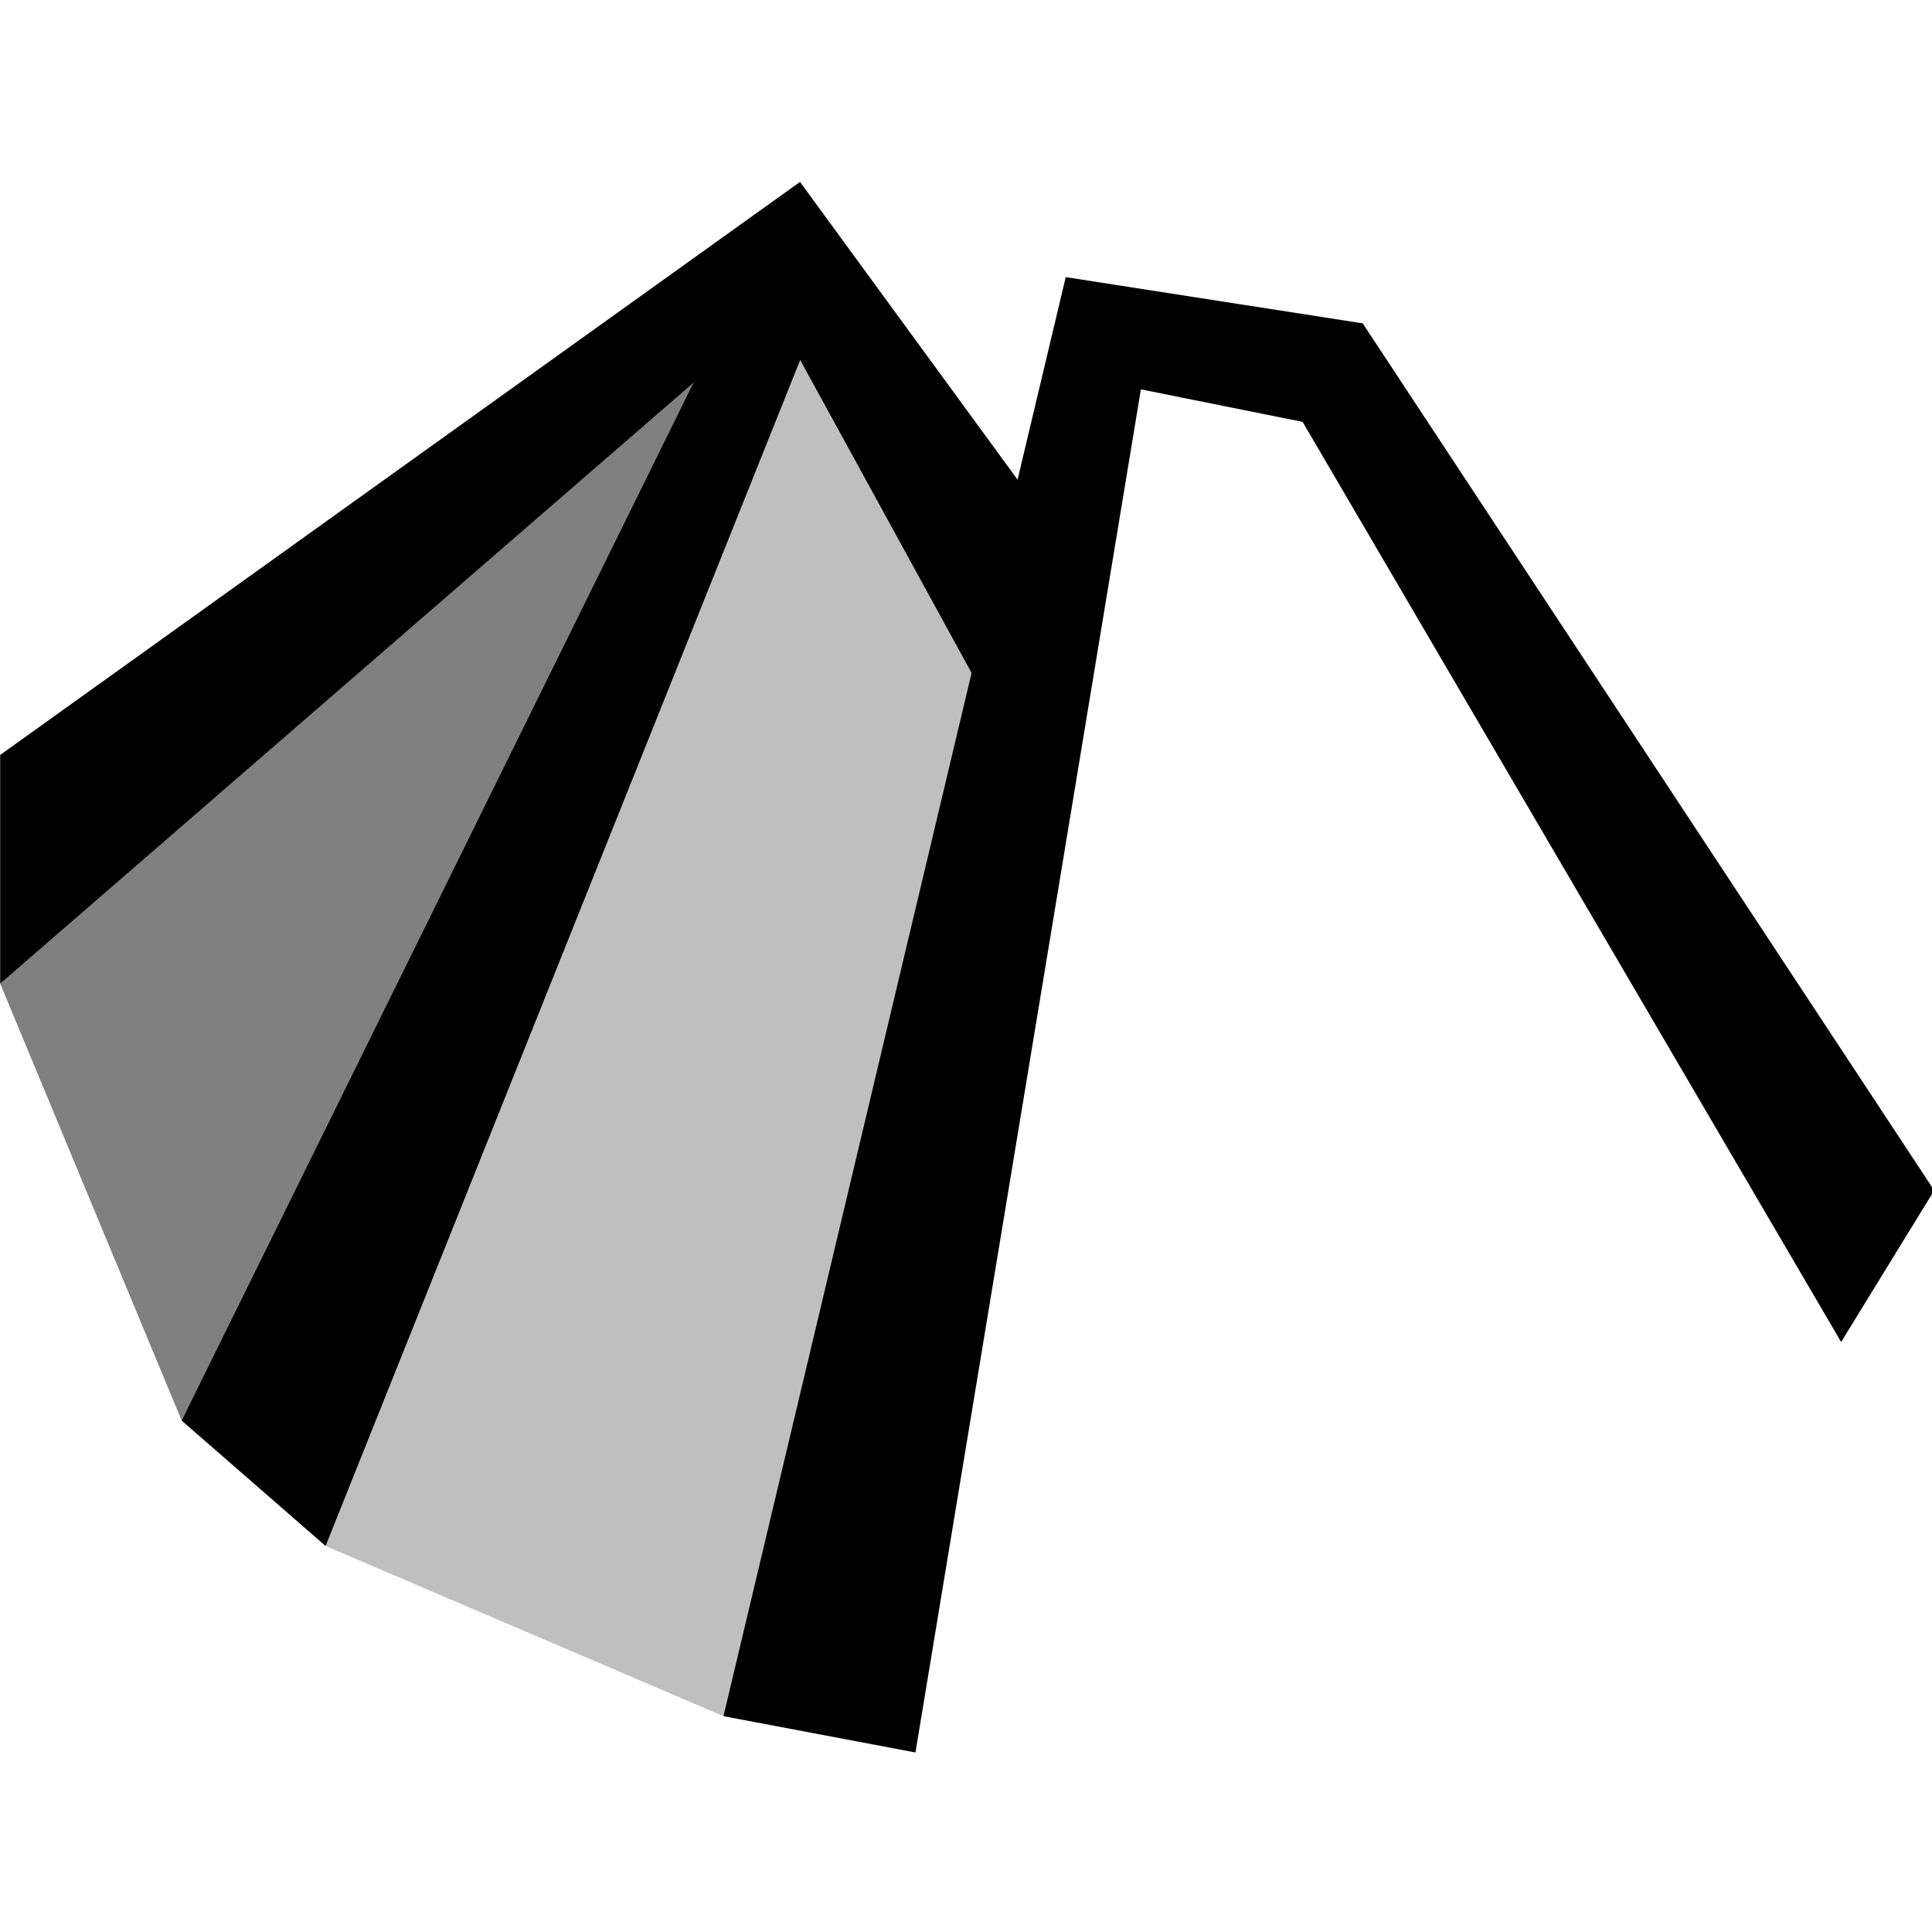 <?xml version="1.0" encoding="UTF-8" standalone="no"?>
<!-- Created with Inkscape (http://www.inkscape.org/) -->

<svg
   width="72"
   height="72"
   viewBox="0 0 72 72"
   version="1.1"
   id="svg5"
   sodipodi:docname="icon.svg"
   inkscape:version="1.2.2 (1:1.2.2+202212051552+b0a8486541)"
   xmlns:inkscape="http://www.inkscape.org/namespaces/inkscape"
   xmlns:sodipodi="http://sodipodi.sourceforge.net/DTD/sodipodi-0.dtd"
   xmlns="http://www.w3.org/2000/svg"
   xmlns:svg="http://www.w3.org/2000/svg">
  <sodipodi:namedview
     id="namedview12"
     pagecolor="#ffffff"
     bordercolor="#666666"
     borderopacity="1.0"
     inkscape:showpageshadow="2"
     inkscape:pageopacity="0.0"
     inkscape:pagecheckerboard="0"
     inkscape:deskcolor="#d1d1d1"
     showgrid="false"
     inkscape:zoom="2.7585143"
     inkscape:cx="-91.172265"
     inkscape:cy="-15.406844"
     inkscape:window-width="1920"
     inkscape:window-height="1020"
     inkscape:window-x="0"
     inkscape:window-y="0"
     inkscape:window-maximized="1"
     inkscape:current-layer="svg5" />
  <defs
     id="defs2" />
  <rect
     style="fill:#ffffff;stroke:none;stroke-width:3.78"
     id="rect293"
     width="72"
     height="72"
     x="0"
     y="0" />
  <g
     id="layer1">
    <g
       id="g1"
       transform="matrix(0.214,0,0,0.214,-5.074,-5.395)">
      <path
         style="fill:#bfbfbf;stroke:none;stroke-width:1px;stroke-linecap:butt;stroke-linejoin:miter;stroke-opacity:1"
         d="M 80.408,294.435 155.64,68.91 212.37,140.97 149.7,324.073"
         id="path4518" />
      <path
         style="fill:#808080;stroke:none;stroke-width:1px;stroke-linecap:butt;stroke-linejoin:miter;stroke-opacity:1"
         d="M 23.738,196.491 163.039,66.963 55.35,272.604"
         id="path4516" />
      <path
         style="color:#000000;fill:#ffffff;-inkscape-stroke:none"
         d="M 183.132,330.396 212.12,79.55 257.977,90.386 347.66,256.121"
         id="path1" />
      <path
         style="color:#000000;fill:#000000;-inkscape-stroke:none"
         d="M 156.195,68.126 55.35,272.604 80.408,294.435 169.556,71.663 Z"
         id="path869" />
      <path
         style="color:#000000;fill:#000000;-inkscape-stroke:none"
         d="m 209.303,73.471 -59.603,250.602 33.432,6.323 39.259,-237.384 28.164,5.667 93.778,160.229 16.212,-26.386 -99.527,-151.002 z"
         id="path2" />
      <path
         style="color:#000000;fill:#000000;-inkscape-stroke:none"
         d="M 163.028,56.889 23.738,156.684 v 39.807 l 134.808,-116.831 38.38,70.074 10.538,-32.032 z"
         id="path1847" />
    </g>
  </g>
</svg>
